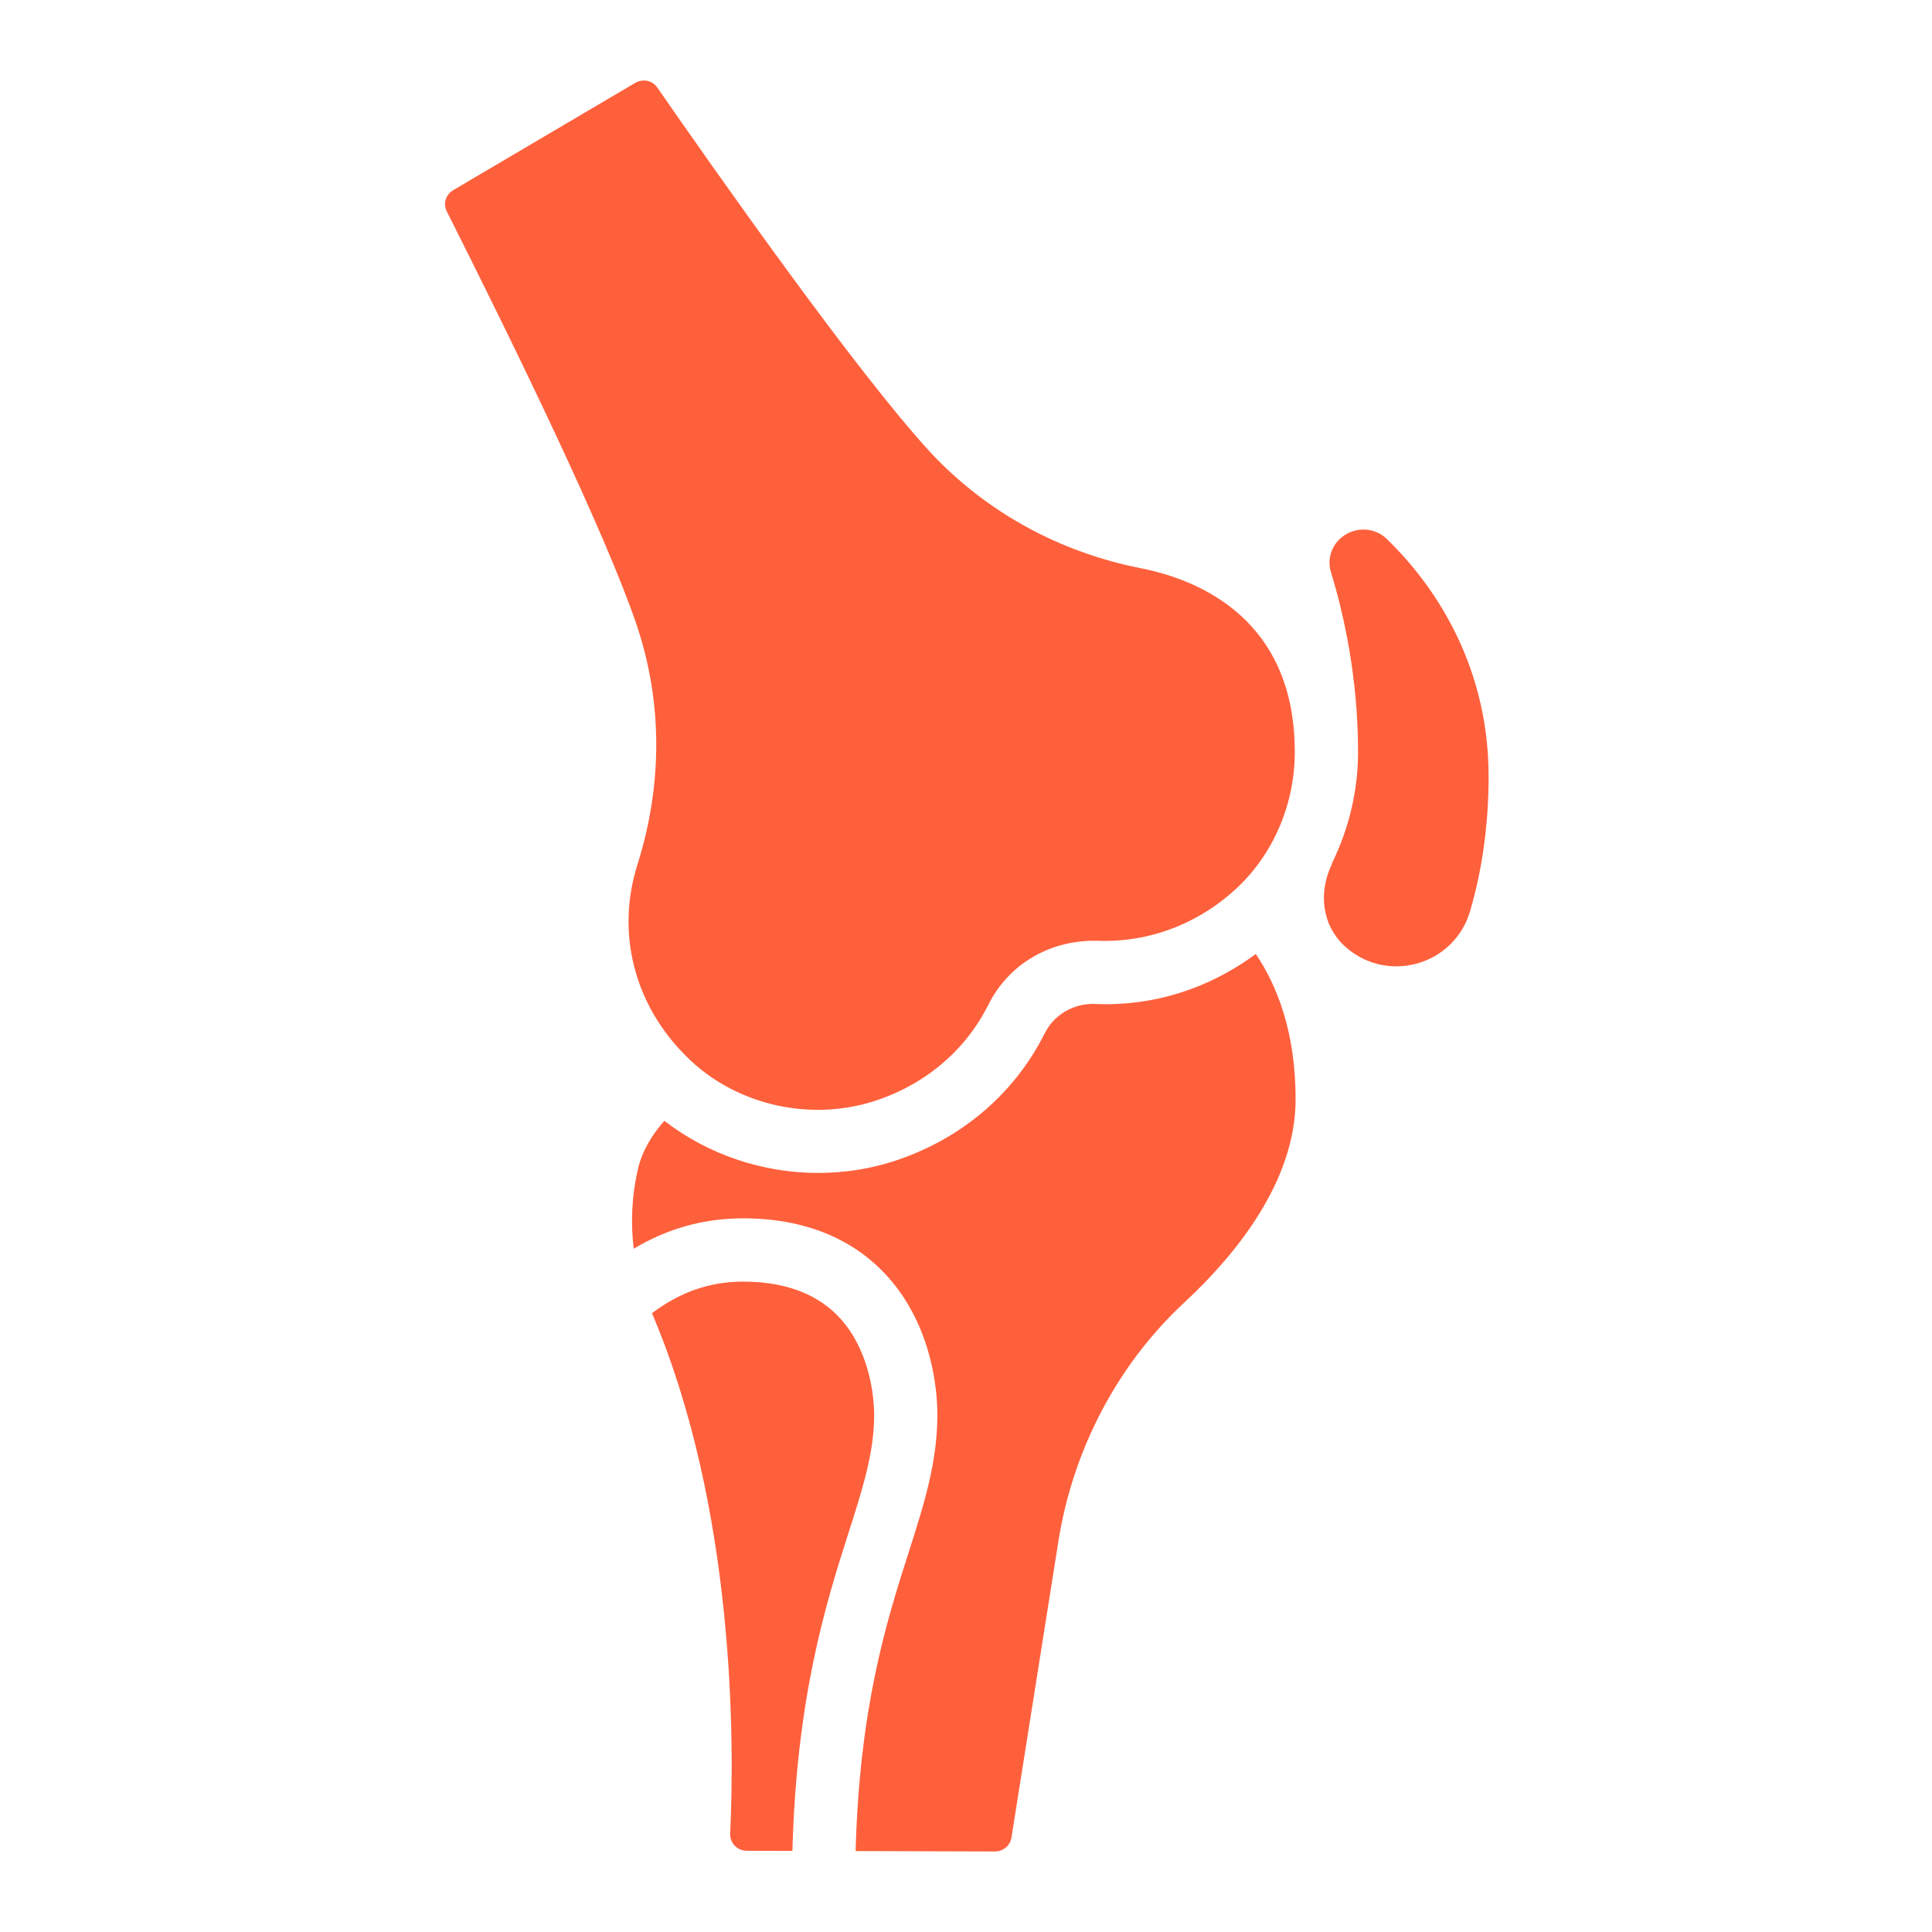 <svg width="28" height="28" viewBox="0 0 28 28" fill="none" xmlns="http://www.w3.org/2000/svg">
<path d="M10.582 26.574C10.578 26.662 10.621 26.72 10.647 26.748C10.674 26.776 10.733 26.823 10.825 26.823L11.484 26.825C11.544 24.596 11.971 23.235 12.292 22.232C12.502 21.577 12.667 21.06 12.669 20.513C12.669 20.346 12.644 19.764 12.311 19.277C11.992 18.812 11.476 18.576 10.777 18.574H10.77C10.281 18.574 9.848 18.73 9.449 19.032C10.655 21.864 10.645 25.239 10.582 26.574Z" fill="#FF603C"/>
<path d="M6.474 3.061C7.484 5.068 8.781 7.737 9.227 9.058C9.602 10.17 9.606 11.373 9.236 12.537C8.927 13.523 9.191 14.56 9.944 15.307C10.632 15.998 11.69 16.257 12.639 15.968C13.385 15.736 13.983 15.239 14.32 14.569C14.615 13.974 15.21 13.623 15.894 13.634C16.649 13.666 17.384 13.387 17.95 12.847C18.468 12.349 18.765 11.639 18.765 10.898C18.765 8.972 17.376 8.405 16.548 8.238C15.358 8.006 14.3 7.426 13.489 6.561C12.409 5.389 10.359 2.47 9.527 1.27C9.481 1.203 9.408 1.167 9.332 1.167C9.288 1.167 9.244 1.178 9.203 1.203L6.57 2.755C6.46 2.82 6.419 2.951 6.474 3.061Z" fill="#FF603C"/>
<path d="M19.473 13.698C19.755 13.967 20.148 14.067 20.525 13.967C20.903 13.866 21.195 13.582 21.305 13.207C21.484 12.597 21.574 11.94 21.574 11.254C21.574 9.493 20.647 8.339 20.094 7.807C19.957 7.675 19.75 7.638 19.569 7.713C19.337 7.809 19.217 8.058 19.289 8.292C19.469 8.878 19.682 9.807 19.682 10.899C19.682 11.464 19.547 12.015 19.304 12.511L19.307 12.513C19.1 12.938 19.164 13.402 19.473 13.698L19.473 13.698Z" fill="#FF603C"/>
<path d="M15.861 14.549C15.563 14.543 15.277 14.7 15.14 14.978C14.689 15.875 13.896 16.536 12.907 16.844C12.564 16.949 12.209 16.999 11.856 16.999C11.053 16.999 10.261 16.733 9.629 16.244C9.439 16.454 9.299 16.7 9.244 16.95C9.154 17.341 9.14 17.73 9.184 18.098C9.667 17.807 10.197 17.657 10.769 17.657H10.779C12.048 17.66 12.723 18.258 13.066 18.758C13.537 19.444 13.586 20.216 13.585 20.515C13.583 21.204 13.389 21.81 13.165 22.511C12.845 23.509 12.457 24.746 12.4 26.827L14.417 26.833C14.539 26.833 14.64 26.748 14.659 26.631L15.337 22.35C15.548 21.007 16.198 19.773 17.165 18.876C17.898 18.196 18.773 17.133 18.777 15.939C18.779 14.952 18.503 14.275 18.2 13.826C17.519 14.329 16.709 14.588 15.86 14.55L15.861 14.549Z" fill="#FF603C"/>
</svg>
